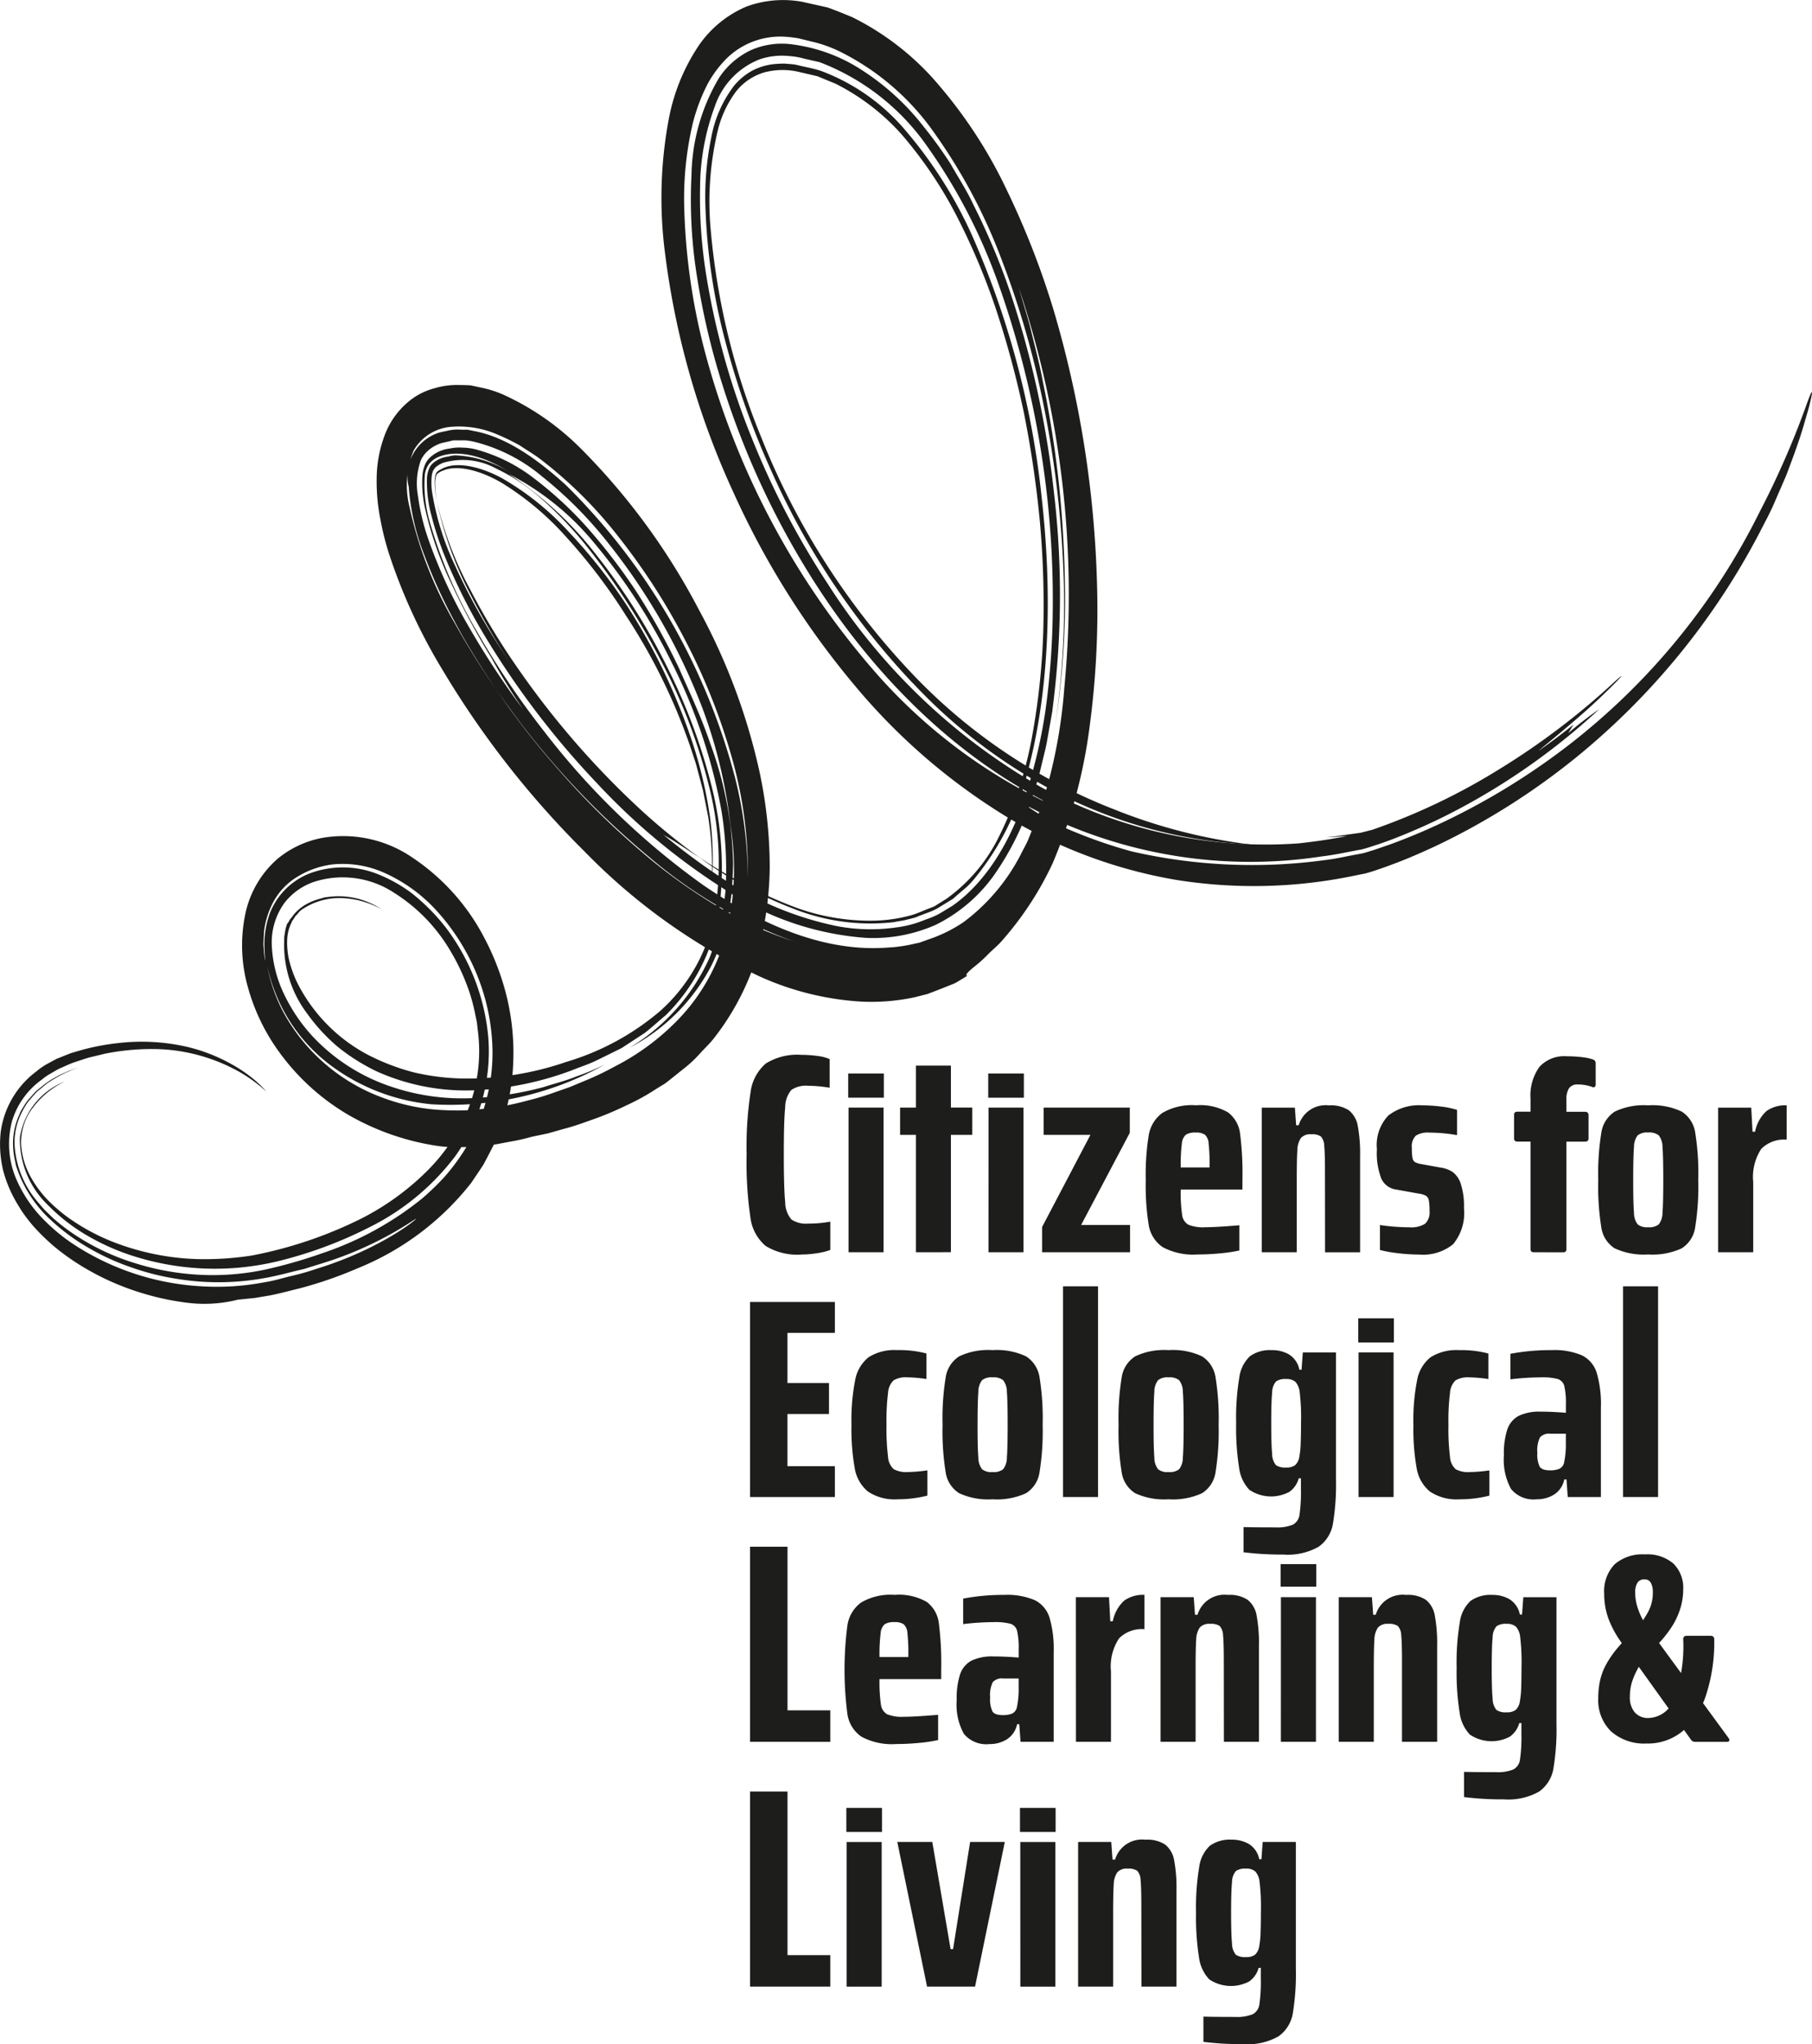 <svg xmlns="http://www.w3.org/2000/svg" width="143.052" height="161.374" viewBox="0 0 143.052 161.374">
  <g id="Сгруппировать_425" data-name="Сгруппировать 425" transform="translate(-1758.947 -396.614)">
    <path id="Контур_729" data-name="Контур 729" d="M789.951,42a56.643,56.643,0,0,1-14.515,17.8,55.556,55.556,0,0,1-8.332,5.589c-1.428.781-2.875,1.49-4.351,2.12-.736.321-1.484.61-2.244.888-.382.138-.763.27-1.166.4l-.313.095-.245.067-.18.036-.572.115a38.822,38.822,0,0,1-14.131.358,38.261,38.261,0,0,1-13.466-5.015,48.54,48.54,0,0,1-11.931-10.32,65.871,65.871,0,0,1-9.587-15.252,64.088,64.088,0,0,1-5.4-18.87,33.776,33.776,0,0,1,.314-10.723,15.589,15.589,0,0,1,2.137-5.372,8.65,8.65,0,0,1,4-3.408,8.4,8.4,0,0,1,4.374-.366l1.99.443c.651.229,1.3.5,1.945.762a21.354,21.354,0,0,1,6.941,5.477,37.048,37.048,0,0,1,5.257,8.139,65.222,65.222,0,0,1,3.731,9.567,84.117,84.117,0,0,1,3.407,21.392,69.263,69.263,0,0,1-.556,11.262,41.18,41.18,0,0,1-2.938,10.959,25.478,25.478,0,0,1-3.907,6.012c-.4.484-.847.823-1.213,1.2a11.015,11.015,0,0,1-.99.9c-.567.446-.85.742-.635.781-.34.2-.676.427-1.021.605l-1.058.423-1.057.406-1.047.265a16.374,16.374,0,0,1-4.186.337,22.75,22.75,0,0,1-7.983-1.969,47.439,47.439,0,0,1-13.842-9.864A72.535,72.535,0,0,1,685.93,52.853a44.215,44.215,0,0,1-4.215-9.164,22.447,22.447,0,0,1-.684-2.751,15.275,15.275,0,0,1-.281-3.145,9.886,9.886,0,0,1,.671-3.533,6.325,6.325,0,0,1,1.956-2.644,5.252,5.252,0,0,1,1.93-.962,6.207,6.207,0,0,1,1.915-.261c.314.006.63.008.943.029l.9.192a8.514,8.514,0,0,1,1.744.569,20.829,20.829,0,0,1,6.089,4.258,52.289,52.289,0,0,1,9.3,12.712,48.591,48.591,0,0,1,4.807,12.915,36.476,36.476,0,0,1,.777,7.365,26.633,26.633,0,0,1-1.138,7.436,20.14,20.14,0,0,1-3.266,6.091c-.331.43-.708.772-1.061,1.159a9.664,9.664,0,0,1-1.1,1.067l-1.15.92c-.193.149-.381.315-.579.448l-.6.366a17.718,17.718,0,0,1-2.421,1.343,25.9,25.9,0,0,1-2.465,1.047c-.825.289-1.644.6-2.484.811l-1.251.354-1.267.266a16.311,16.311,0,0,1-1.745.392l-1.051.2-1.1.123a15.206,15.206,0,0,1-2.12.1,9.193,9.193,0,0,1-1.62-.121,19.971,19.971,0,0,1-6.937-2.473,17.936,17.936,0,0,1-5.9-5.677,15.9,15.9,0,0,1-1.962-4.418,12.1,12.1,0,0,1-.215-5.562,7.935,7.935,0,0,1,2.568-4.5,7.8,7.8,0,0,1,3.611-1.671,9.68,9.68,0,0,1,7.139,1.633,17.049,17.049,0,0,1,5.566,6.242,20.352,20.352,0,0,1,1.751,4.541,18.8,18.8,0,0,1,.548,5.3,16.919,16.919,0,0,1-1.033,5.267l-.471,1.195-.563,1.087-.286.54-.319.483-.647.961a21.732,21.732,0,0,1-8.96,6.738,32.3,32.3,0,0,1-4.543,1.578c-.777.186-1.54.4-2.358.563l-1.264.212-1.294.128a10.857,10.857,0,0,1-4.314.2,20.246,20.246,0,0,1-3.016-.648,20.5,20.5,0,0,1-4.567-1.943,18.541,18.541,0,0,1-2.614-1.813,16.507,16.507,0,0,1-1.336-1.27,10.048,10.048,0,0,1-.747-.875,9.655,9.655,0,0,1-.769-1.131,10.043,10.043,0,0,1-1.171-2.722,8.848,8.848,0,0,1-.186-3.079,7.156,7.156,0,0,1,2.827-4.752,5.185,5.185,0,0,1,.988-.659l.488-.265c.165-.089.278-.119.419-.181l.8-.32.783-.23a18.079,18.079,0,0,1,3.013-.573,15.981,15.981,0,0,1,5.473.321,13.722,13.722,0,0,1,4.044,1.716,11.034,11.034,0,0,1,1.288.953,7.665,7.665,0,0,1,.8.8c.086.109-.139-.134-.481-.409a12.1,12.1,0,0,0-1.613-1.107,14.064,14.064,0,0,0-6.33-1.79,18.707,18.707,0,0,0-4.3.364l-1.146.277c-.388.1-.785.248-1.184.375s-.811.338-1.221.509c-.219.108-.469.259-.7.394a4.2,4.2,0,0,0-.717.493,6.238,6.238,0,0,0-2.333,3.238,7.03,7.03,0,0,0,.288,4.521,10.354,10.354,0,0,0,2.3,3.385,14.433,14.433,0,0,0,2.406,1.944,20.513,20.513,0,0,0,10.154,3.233,19.943,19.943,0,0,0,4.772-.33c.765-.116,1.448-.339,2.138-.5a19.353,19.353,0,0,0,1.968-.563c5.05-1.542,8.1-4.033,7.831-3.945a28.085,28.085,0,0,1-6.017,3.055c-.86.32-1.8.587-2.779.9-1,.225-2.016.526-3.122.72a20.352,20.352,0,0,1-6.982.056,19.739,19.739,0,0,1-3.526-.89,18.528,18.528,0,0,1-3.354-1.523,16.225,16.225,0,0,1-3.026-2.223,9.946,9.946,0,0,1-2.521-3.656l-.2-.557c-.055-.188-.085-.387-.128-.578a6.43,6.43,0,0,1-.134-1.155,5.4,5.4,0,0,1,.389-2.116c.063-.152.127-.3.188-.453a4.27,4.27,0,0,1,.235-.4,3.633,3.633,0,0,1,.5-.7c.183-.2.353-.407.533-.584l.56-.447a5.868,5.868,0,0,1,.992-.646,5.34,5.34,0,0,1,.777-.374,6.943,6.943,0,0,1,.973-.366,6.216,6.216,0,0,0-.781.316,8.11,8.11,0,0,0-.792.382c-.284.167-.566.334-.844.514l-.84.691c-.253.272-.5.554-.735.841a6.471,6.471,0,0,0-.57,1.016,5.184,5.184,0,0,0-.458,2.416,7.6,7.6,0,0,0,1.716,4.3c.217.258.437.52.656.76l.622.605a14.754,14.754,0,0,0,1.28,1.028,18.229,18.229,0,0,0,5.266,2.579,20.441,20.441,0,0,0,5.208.913,20.011,20.011,0,0,0,4.959-.4,38.48,38.48,0,0,0,4.556-1.3,25.366,25.366,0,0,0,7.938-4.354,22.417,22.417,0,0,0,1.642-1.577,16.014,16.014,0,0,0,1.421-1.834,15.5,15.5,0,0,0,1.166-2.049,15.109,15.109,0,0,0,.8-2.271,14.285,14.285,0,0,0,.464-4.71,16.583,16.583,0,0,0-.841-4.247,17.027,17.027,0,0,0-3.56-6.028,12.4,12.4,0,0,0-4.24-3.027,8.061,8.061,0,0,0-3.915-.61,6.97,6.97,0,0,0-3.036,1.119,5.2,5.2,0,0,0-1.794,2.078,6.58,6.58,0,0,0-.621,2.122c-.016.314-.029.593-.041.84s.026.461.034.642a3.6,3.6,0,0,0,.089.7c.024.11.029.1.016-.017a4.611,4.611,0,0,1-.05-.679,7.124,7.124,0,0,1,.441-3.019,5.542,5.542,0,0,1,3.046-3.044,7.454,7.454,0,0,1,5.281-.035,11.614,11.614,0,0,1,2.872,1.588,15.9,15.9,0,0,1,2.68,2.713,16.855,16.855,0,0,1,3.33,8.55,14.324,14.324,0,0,1-.49,5.113,14.158,14.158,0,0,1-2.142,4.41,19.169,19.169,0,0,1-6.671,5.529,33.311,33.311,0,0,1-7.364,2.736,21.227,21.227,0,0,1-11.308-.412,17.847,17.847,0,0,1-3.379-1.458,14.729,14.729,0,0,1-3.4-2.576,7.175,7.175,0,0,1-2.212-5.36,5.686,5.686,0,0,1,3.548-4.4,6.821,6.821,0,0,0-2.828,2.506,4.614,4.614,0,0,0-.629,2.41,5.993,5.993,0,0,0,.71,2.529,8.728,8.728,0,0,0,1.445,1.962,12.853,12.853,0,0,0,1.633,1.388,16.518,16.518,0,0,0,3.515,1.887,19.975,19.975,0,0,0,6.646,1.341,24.4,24.4,0,0,0,4.278-.285,33.367,33.367,0,0,0,8.6-2.9,20.569,20.569,0,0,0,4.979-3.532,14.869,14.869,0,0,0,2.021-2.374l.485-.73c.162-.253.29-.548.443-.829a12.489,12.489,0,0,0,1.329-7.175q-.045-.383-.09-.781c-.037-.264-.106-.525-.156-.8a15.7,15.7,0,0,0-.435-1.648,16.986,16.986,0,0,0-1.547-3.339,13.478,13.478,0,0,0-4.414-4.53,7.378,7.378,0,0,0-5.958-.965,4.994,4.994,0,0,0-2.672,1.741,5.314,5.314,0,0,0-1.019,3.382,9.859,9.859,0,0,0,.992,3.9,13.449,13.449,0,0,0,2.224,3.275,14.967,14.967,0,0,0,5.988,3.9,17.508,17.508,0,0,0,6.385.992,26.233,26.233,0,0,0,5.853-.878c.9-.294,1.77-.5,2.58-.838a19.29,19.29,0,0,0,2.279-.951,25.024,25.024,0,0,1-13.707,3.14A15.785,15.785,0,0,1,676.983,84a13.176,13.176,0,0,1-4.861-7.7,12.471,12.471,0,0,0,1.607,4.207,14.693,14.693,0,0,0,7.49,6.149,15.631,15.631,0,0,0,4.783.981,22.393,22.393,0,0,0,2.252,0c.739-.093,1.47-.122,2.2-.271a21.817,21.817,0,0,0,2.189-.477,21.3,21.3,0,0,0,2.223-.676l1.142-.4,1.164-.485a23.2,23.2,0,0,0,2.391-1.142,18.967,18.967,0,0,0,4.92-3.627,15.2,15.2,0,0,0,3.9-7.006,21.548,21.548,0,0,0,.3-8.392,38.824,38.824,0,0,0-2.21-9.241A48.879,48.879,0,0,0,698.7,42.463a32,32,0,0,0-4.9-4.855,13.264,13.264,0,0,0-5.341-2.729,5.321,5.321,0,0,0-.668-.115l-.649,0-.325,0c-.105.012-.2.049-.307.07l-.609.137a2.906,2.906,0,0,0-1.032.552,2.314,2.314,0,0,0-.633.821A5.414,5.414,0,0,0,684,39.086a17.579,17.579,0,0,0,.852,3.552,40.33,40.33,0,0,0,3.237,6.952,65.061,65.061,0,0,0,4.231,6.42,47.466,47.466,0,0,1-2.514-4.08,57.007,57.007,0,0,1-3.167-5.87,28.022,28.022,0,0,1-2.087-6,9.214,9.214,0,0,1-.188-2.556,2.8,2.8,0,0,1,.189-.787,1.682,1.682,0,0,1,.375-.569,2.724,2.724,0,0,1,1.59-.737,3.333,3.333,0,0,1,1.015-.071,4.353,4.353,0,0,1,1.077.147,12.978,12.978,0,0,1,4.463,2.2,29.635,29.635,0,0,1,4.264,3.919,45.878,45.878,0,0,1,3.9,5.075,53.173,53.173,0,0,1,3.4,6.106c.743,1.72,1.71,3.722,2.445,5.9a29.226,29.226,0,0,1,1.593,6.48,28.64,28.64,0,0,1,.215,3.038c-.007.495-.042.983-.06,1.469-.013.242-.017.487-.037.725l-.1.7a16.122,16.122,0,0,1-1.5,5.094,15.2,15.2,0,0,1-6.475,6.517,15.857,15.857,0,0,0,6.345-7.182,18.877,18.877,0,0,0,1.238-5.393,28.974,28.974,0,0,0-.315-6.042,43.1,43.1,0,0,0-3.938-11.775,46.474,46.474,0,0,0-6.367-9.743,21.36,21.36,0,0,0-6.483-5.147,28.456,28.456,0,0,1,6.912,6.4,49.881,49.881,0,0,1,5.629,8.943,45.651,45.651,0,0,1,3.461,9.327,26.114,26.114,0,0,1,.549,10.051,14.787,14.787,0,0,1-4.179,8c-.564.461-1.1.969-1.681,1.413l-1.821,1.189-1.932.95c-.642.319-1.34.533-2,.805a24.875,24.875,0,0,1-8.017,1.577,17.159,17.159,0,0,1-7.359-1.5,15.672,15.672,0,0,1-3.087-1.946,14.47,14.47,0,0,1-2.423-2.638,8.978,8.978,0,0,1-1.8-5.755V73.98c.015-.087.029-.18.046-.283a3.86,3.86,0,0,1,.18-.757,1.536,1.536,0,0,0,.155-.219,1,1,0,0,1,.191-.271,3.448,3.448,0,0,1,1.255-1.111,4.306,4.306,0,0,1,.9-.36l.484-.139.5-.059a6.147,6.147,0,0,1,3.981,1.007,6.944,6.944,0,0,0-3.286-.892,5.266,5.266,0,0,0-3.013.914c-.215.133-.322.356-.5.5l-.18.284a.847.847,0,0,0-.156.283,3.231,3.231,0,0,0-.319,1.257,6.14,6.14,0,0,0,.134,1.6,9.272,9.272,0,0,0,.629,1.79,13.106,13.106,0,0,0,5.517,5.7,17.493,17.493,0,0,0,3.684,1.426,18.351,18.351,0,0,0,3.941.494,24.045,24.045,0,0,0,8.13-1.313,20.316,20.316,0,0,0,7.442-4.048,13.594,13.594,0,0,0,4.26-7.572A24.651,24.651,0,0,0,707,62.123a43.686,43.686,0,0,0-3.728-9.813A55.406,55.406,0,0,0,697.39,43.2a29.934,29.934,0,0,0-3.716-3.9,14.947,14.947,0,0,0-3.518-2.322A5.46,5.46,0,0,0,686,36.535a2.176,2.176,0,0,0-.608.363,1.341,1.341,0,0,0-.206.308,1.851,1.851,0,0,0-.1.482,5.776,5.776,0,0,0,.019,1.029,21.388,21.388,0,0,0,1.854,5.98,49.271,49.271,0,0,0,3.26,6,68.626,68.626,0,0,0,8.2,10.515,53.13,53.13,0,0,0,9.457,8.023,25.711,25.711,0,0,0,9.284,3.892,14.342,14.342,0,0,0,4.7.077,8.709,8.709,0,0,0,2.237-.614,6.355,6.355,0,0,0,1.061-.449l1.011-.61c2.624-1.811,4.7-5.117,5.932-9.134a40.94,40.94,0,0,0,1.449-6.313,61.663,61.663,0,0,0,.554-6.737,74.733,74.733,0,0,0-4.19-26.709,44.1,44.1,0,0,0-5.744-11.145,18.3,18.3,0,0,0-8.455-6.586l-1.209-.276a5.737,5.737,0,0,0-1.2-.206,5.481,5.481,0,0,0-2.326.261,6.072,6.072,0,0,0-3.53,3.7,18.691,18.691,0,0,0-1.168,6.418,38.439,38.439,0,0,0,.479,6.87,59.575,59.575,0,0,0,3.659,13.044A65.023,65.023,0,0,0,716.4,46.148a48.366,48.366,0,0,0,16.813,16,36.992,36.992,0,0,0,20.321,4.433c1.284-.145,2.568-.321,3.825-.584-.563.036-1.107.1-1.654.1.6-.038,1.2-.151,1.8-.225l.911-.127.924-.234a50.112,50.112,0,0,0,9.988-4.756,57.977,57.977,0,0,0,9.165-6.946c1.2-1.076.2-.013-1.366,1.467s-3.744,3.234-4.681,4.021c1.419-.977,2.786-2.091,2.786-2.091l-.411.672a28.6,28.6,0,0,1,2.459-1.9,52.66,52.66,0,0,1-10.408,7.515,47.829,47.829,0,0,1-5.58,2.624c-.475.187-.954.361-1.438.527l-.736.24-.381.113a3.794,3.794,0,0,1-.44.1c-.974.18-1.945.4-2.927.511a37.27,37.27,0,0,1-23.4-4.066,18.334,18.334,0,0,0,3.956,2.163,37.9,37.9,0,0,0,4.438,1.511,42.533,42.533,0,0,0,15.331.672c.833-.1,1.657-.3,2.489-.446l.317-.06a1.862,1.862,0,0,0,.219-.05l.182-.052.64-.2,1.243-.427a49.059,49.059,0,0,0,4.844-2.079,54.651,54.651,0,0,0,9.25-5.771,53.021,53.021,0,0,0,15.037-18.361,68.7,68.7,0,0,0,3.76-8.62c.313-.858.422-1.032.379-.72-.02.156-.08.434-.171.808-.1.4-.25.9-.423,1.486-.326,1.178-.853,2.612-1.434,4.143-.321.741-.653,1.508-.986,2.273s-.729,1.478-1.089,2.186M721.38,74.791a12.77,12.77,0,0,0,1.494-.213l.74-.164.711-.256a11.363,11.363,0,0,0,2.766-1.367,15.538,15.538,0,0,0,4.532-5.381c.2-.418.443-.8.613-1.248l.532-1.323.266-.661.218-.7.439-1.4a40.456,40.456,0,0,0,1.35-7.817,76.439,76.439,0,0,0-3.811-32.18c.229.62.4,1.28.592,1.925s.392,1.288.556,1.953c.319,1.335.684,2.653.94,4.037a84.575,84.575,0,0,1,1.327,8.525,88.814,88.814,0,0,1,.45,9.176,64.418,64.418,0,0,1-.809,9.745,64.574,64.574,0,0,0,.655-12.94A81.589,81.589,0,0,0,733.4,31.977a70.723,70.723,0,0,0-3.342-11.564A43.4,43.4,0,0,0,724.8,10.53a19.9,19.9,0,0,0-7.486-6.462,10.214,10.214,0,0,0-2.168-.774l-1.108-.271a10.235,10.235,0,0,0-1.13-.128,6.058,6.058,0,0,0-4.421,1.615,8.725,8.725,0,0,0-1.69,2.273,14.927,14.927,0,0,0-1.075,2.888,25.915,25.915,0,0,0-.7,6.324,49.68,49.68,0,0,0,1.829,12.465A63.006,63.006,0,0,0,720.407,53.4a42.414,42.414,0,0,0,14.182,10.4c-7.895-3.752-14.917-10.552-20.16-19.265a65.572,65.572,0,0,1-6.442-14.352,56.755,56.755,0,0,1-1.894-8.011,38.307,38.307,0,0,1-.488-8.365,15.522,15.522,0,0,1,2.174-7.66,6.169,6.169,0,0,1,2.514-2.187,6.089,6.089,0,0,1,2.953-.491,13.062,13.062,0,0,1,5.769,2.038,19.552,19.552,0,0,1,4.944,4.525,33.542,33.542,0,0,1,2.1,2.907c.61,1.083,1.281,2.094,1.817,3.252a54.073,54.073,0,0,1,2.967,7.11,75.943,75.943,0,0,1,3.387,15.677,69.115,69.115,0,0,1-.023,16.195l-.12.992-.171.973c-.121.645-.218,1.3-.357,1.935l-.456,1.884c-.138.635-.369,1.21-.546,1.818a22.272,22.272,0,0,1-3.1,6.359,12.392,12.392,0,0,1-4.577,3.879,12.2,12.2,0,0,1-5.5,1.027,23.143,23.143,0,0,1-11.153-3.824A51.324,51.324,0,0,1,698.113,61.8a66.953,66.953,0,0,1-8.6-11.222,45.723,45.723,0,0,1-3.317-6.493,25.312,25.312,0,0,1-1.118-3.363,10.24,10.24,0,0,1-.36-2.919,2.239,2.239,0,0,1,.157-.773,1.181,1.181,0,0,1,.319-.466,2.25,2.25,0,0,1,.727-.415,2.638,2.638,0,0,1,.5-.111,2.458,2.458,0,0,1,.523-.091,8.762,8.762,0,0,1,4.869,1.72c-2.1-1.515-4.416-2.254-6.081-1.633a1.982,1.982,0,0,0-.823.564,1.816,1.816,0,0,0-.355.884,10.508,10.508,0,0,0,.427,3.855,37.926,37.926,0,0,0,3.751,8.632,65.152,65.152,0,0,0,5.2,7.72,59.214,59.214,0,0,0,12.61,12.193c4.595,3.143,9.689,5.388,14.832,4.9m-7.532-.4a36.879,36.879,0,0,1-11.571-6.718A65.308,65.308,0,0,1,692.3,57.328,62.256,62.256,0,0,1,686.66,48.6a40.131,40.131,0,0,1-2.207-4.931,18.322,18.322,0,0,1-1.171-5.23,3.6,3.6,0,0,1,2.29-4.252c.3-.1.62-.138.926-.216a3.423,3.423,0,0,1,.954-.046l.482,0,.485.1c2.609.478,5.08,2.278,7.281,4.279a50.418,50.418,0,0,1,13.352,23.127,32.679,32.679,0,0,1,1,7.9,33.11,33.11,0,0,0-1.395-9.984,48.4,48.4,0,0,0-3.675-9.045,50.834,50.834,0,0,0-5.06-7.823,34.1,34.1,0,0,0-6.172-6.172c-.554-.431-1.141-.761-1.709-1.148a17.559,17.559,0,0,0-1.778-.863,7.607,7.607,0,0,0-3.639-.6,3.755,3.755,0,0,0-2.961,1.88,7.2,7.2,0,0,0-.321,4.446,31.821,31.821,0,0,0,3.617,9.251,62.726,62.726,0,0,0,5.346,8.043,59.768,59.768,0,0,1-5.913-9.236c-.583-1.183-.2-.262,1.167,2.186a65.115,65.115,0,0,0,7.637,10.6,61.912,61.912,0,0,0,6.614,6.5,41.819,41.819,0,0,0,8.588,5.679,36.516,36.516,0,0,0,3.452,1.335" transform="translate(1107.934 396.614)" fill="#1d1d1b"/>
    <path id="Контур_730" data-name="Контур 730" d="M713.934,53.09a42.077,42.077,0,0,0,12.594,9.257,37.249,37.249,0,0,0,14.2,3.505,42.821,42.821,0,0,1-10.947-2.805,43.97,43.97,0,0,1-15.966-10.765,58.366,58.366,0,0,1-11.865-18.638,56.02,56.02,0,0,1-3.967-16.3,24.214,24.214,0,0,1,.592-8.019A8.494,8.494,0,0,1,700,6.368a4.446,4.446,0,0,1,2.2-1.479,5.6,5.6,0,0,1,2.734-.043l1.469.342,1.428.588A17.557,17.557,0,0,1,713.069,9.8a33.173,33.173,0,0,1,4.214,6.2,53.052,53.052,0,0,1,3.191,7.495,75.454,75.454,0,0,1,2.229,8.247,84.893,84.893,0,0,1,1.27,8.663,74.247,74.247,0,0,1,.256,8.788,55.847,55.847,0,0,1-.953,8.524,29.031,29.031,0,0,1-2.508,7.435,13.154,13.154,0,0,1-4.192,4.983l-.63.392-.315.2-.338.133c-.457.165-.889.377-1.36.527a12.008,12.008,0,0,1-2.967.463,17.051,17.051,0,0,1-6.145-.992,31.6,31.6,0,0,1-3.506-1.532,47.355,47.355,0,0,1-4.223-2.457,31.891,31.891,0,0,0,7.556,4.092,16.471,16.471,0,0,0,7.7,1.019l.936-.161c.3-.083.617-.144.914-.24.562-.255,1.161-.4,1.7-.712l.805-.493.4-.243.37-.327.748-.639a7.828,7.828,0,0,0,.689-.761,21.22,21.22,0,0,0,4.1-8.324c1.775-6.667,1.92-14.335,1.1-21.621a68.973,68.973,0,0,0-5.486-20.68A34.513,34.513,0,0,0,713.47,9.6a16.118,16.118,0,0,0-6.815-4.845c-.625-.2-1.263-.3-1.9-.465-.315-.068-.615-.064-.924-.1a9.009,9.009,0,0,0-.9.044,4.907,4.907,0,0,0-1.686.521,5.075,5.075,0,0,0-1.427,1.189,9.6,9.6,0,0,0-1.8,4.119,22.9,22.9,0,0,0-.46,5.248,46.965,46.965,0,0,0,1.584,10.836,64.175,64.175,0,0,0,3.6,10.147,59.6,59.6,0,0,0,11.184,16.8" transform="translate(1117.075 397.444)" fill="#1d1d1b"/>
    <path id="Контур_731" data-name="Контур 731" d="M694.682,42.418a45.912,45.912,0,0,1,5.127,10.395l.459,1.387.371,1.4.187.7.138.7.277,1.4a25.2,25.2,0,0,1,.267,5.36,19.166,19.166,0,0,0,.09-2.47,24.84,24.84,0,0,0-.2-2.761,34.651,34.651,0,0,0-1.382-5.94,47.285,47.285,0,0,0-5.223-10.909,42.462,42.462,0,0,0-4.622-5.838,21.943,21.943,0,0,0-5.178-4.151c-1.741-.948-3.562-1.337-4.683-.807-.6.29-.519.367-.6.537a2.932,2.932,0,0,0-.058.733,10.245,10.245,0,0,0,.174,1.4,9.777,9.777,0,0,1-.14-1.407,2.162,2.162,0,0,1,.089-.7.38.38,0,0,1,.11-.145,1.573,1.573,0,0,1,.47-.247c1.087-.449,2.862-.017,4.578.98a22.8,22.8,0,0,1,5.127,4.311,44.083,44.083,0,0,1,4.624,6.069" transform="translate(1113.615 402.692)" fill="#1d1d1b"/>
    <path id="Контур_732" data-name="Контур 732" d="M700.523,61.14a50.491,50.491,0,0,1-4.577-3.719,67.5,67.5,0,0,1-9.563-10.938,56.238,56.238,0,0,1-3.976-6.532,28.029,28.029,0,0,1-2.611-6.879,28.782,28.782,0,0,0,2.7,7.4,58.739,58.739,0,0,0,4.233,7.042,63.7,63.7,0,0,0,10.517,11.767c.1-.268,1.466.689,3.277,1.863" transform="translate(1113.644 403.174)" fill="#1d1d1b"/>
    <path id="Контур_733" data-name="Контур 733" d="M705.74,85.152a7.918,7.918,0,0,1-1.211.1,4.722,4.722,0,0,1-2.837-.683,3.523,3.523,0,0,1-1.2-2.283,29.848,29.848,0,0,1-.294-4.915,28.729,28.729,0,0,1,.306-4.892,3.591,3.591,0,0,1,1.21-2.306,4.684,4.684,0,0,1,2.814-.683,9,9,0,0,1,1.285.09,3.286,3.286,0,0,1,.942.246v2.261a10.558,10.558,0,0,0-1.688-.156,2.084,2.084,0,0,0-1.333.324,2.132,2.132,0,0,0-.49,1.377q-.11,1.053-.109,3.739t.109,3.739a2.125,2.125,0,0,0,.49,1.376,2.069,2.069,0,0,0,1.333.325,9.146,9.146,0,0,0,1.738-.156v2.239a5.459,5.459,0,0,1-1.064.258" transform="translate(1117.692 410.399)" fill="#1d1d1b"/>
    <path id="Контур_734" data-name="Контур 734" d="M706.892,70.72h2.814v1.909h-2.814Zm.025,2.692h2.765V84.83h-2.765Z" transform="translate(1119.019 410.642)" fill="#1d1d1b"/>
    <path id="Контур_735" data-name="Контур 735" d="M711.557,84.932V75.664H710.31v-2.15h1.247V70.2h2.765v3.312h1.687v2.15h-1.687v9.268Z" transform="translate(1119.697 410.54)" fill="#1d1d1b"/>
    <path id="Контур_736" data-name="Контур 736" d="M716.115,70.72h2.814v1.909h-2.814Zm.024,2.692H718.9V84.83h-2.764Z" transform="translate(1120.849 410.642)" fill="#1d1d1b"/>
    <path id="Контур_737" data-name="Контур 737" d="M719.664,84.384V82.391l3.817-7.275h-3.695v-2.15h6.8v1.993l-3.842,7.275h3.866v2.15Z" transform="translate(1121.553 411.088)" fill="#1d1d1b"/>
    <path id="Контур_738" data-name="Контур 738" d="M734.125,79.467h-4.87a12.3,12.3,0,0,0,.11,2,1.029,1.029,0,0,0,.49.772,3.1,3.1,0,0,0,1.333.2q.856,0,2.693-.156v1.992a11.42,11.42,0,0,1-1.493.224q-.931.09-1.811.09a5.054,5.054,0,0,1-2.752-.582,2.624,2.624,0,0,1-1.1-1.757,19.76,19.76,0,0,1-.231-3.527,19.754,19.754,0,0,1,.231-3.526,2.746,2.746,0,0,1,1.077-1.78,4.614,4.614,0,0,1,2.654-.605,4.409,4.409,0,0,1,2.532.56,2.473,2.473,0,0,1,.954,1.691,25.143,25.143,0,0,1,.185,3.637Zm-4.465-4.332a1.073,1.073,0,0,0-.319.727,13.818,13.818,0,0,0-.086,1.859h2.276v-.113a14.705,14.705,0,0,0-.073-1.78,1.03,1.03,0,0,0-.293-.694,1.236,1.236,0,0,0-.735-.168,1.349,1.349,0,0,0-.769.168" transform="translate(1122.907 411.058)" fill="#1d1d1b"/>
    <path id="Контур_739" data-name="Контур 739" d="M739.126,78.033q0-1.454-.06-2.026a1.119,1.119,0,0,0-.27-.738,1.224,1.224,0,0,0-.747-.169,1,1,0,0,0-.82.291,1.756,1.756,0,0,0-.282.953q-.048.66-.049,2.339v5.731h-2.764V73h2.617l.1,1.388h.2a2.221,2.221,0,0,1,2.4-1.567,2.568,2.568,0,0,1,1.565.392,2.025,2.025,0,0,1,.7,1.232,11.947,11.947,0,0,1,.183,2.384v7.589h-2.766Z" transform="translate(1124.424 411.058)" fill="#1d1d1b"/>
    <path id="Контур_740" data-name="Контур 740" d="M743.419,84.493a9.584,9.584,0,0,1-1.456-.258v-1.97a15.991,15.991,0,0,0,2.324.179,2.052,2.052,0,0,0,1.237-.279,1.236,1.236,0,0,0,.353-1.019,4.189,4.189,0,0,0-.06-.84.537.537,0,0,0-.234-.357A1.811,1.811,0,0,0,745,79.78l-1.738-.313a1.509,1.509,0,0,1-1.187-.851,5.664,5.664,0,0,1-.354-2.351,3.376,3.376,0,0,1,.9-2.641,3.93,3.93,0,0,1,2.691-.806,11.858,11.858,0,0,1,1.505.1,6.721,6.721,0,0,1,1.234.258v1.993a12.761,12.761,0,0,0-2.2-.2,1.744,1.744,0,0,0-1.064.246,1.2,1.2,0,0,0-.307.963,4.307,4.307,0,0,0,.05.795.467.467,0,0,0,.2.324,1.569,1.569,0,0,0,.489.157l1.493.27a2.425,2.425,0,0,1,.978.346,1.875,1.875,0,0,1,.648.929,5.624,5.624,0,0,1,.256,1.926,3.852,3.852,0,0,1-.857,2.854,3.742,3.742,0,0,1-2.665.817,14.8,14.8,0,0,1-1.652-.1" transform="translate(1125.928 411.058)" fill="#1d1d1b"/>
    <path id="Контур_741" data-name="Контур 741" d="M757.61,84.112a2.352,2.352,0,0,1-1.064-1.657,20.321,20.321,0,0,1-.244-3.75,20.133,20.133,0,0,1,.244-3.727,2.39,2.39,0,0,1,1.064-1.668,5.311,5.311,0,0,1,2.629-.493,5.378,5.378,0,0,1,2.654.493,2.38,2.38,0,0,1,1.064,1.656A20.08,20.08,0,0,1,764.2,78.7a20.268,20.268,0,0,1-.246,3.75,2.349,2.349,0,0,1-1.064,1.657,5.5,5.5,0,0,1-2.654.481,5.428,5.428,0,0,1-2.629-.481m3.474-1.892a1.514,1.514,0,0,0,.294-.929q.061-.7.061-2.586t-.061-2.586a1.517,1.517,0,0,0-.294-.929,1.226,1.226,0,0,0-.845-.224,1.179,1.179,0,0,0-.82.224,1.512,1.512,0,0,0-.292.929q-.061.706-.062,2.586t.062,2.586a1.509,1.509,0,0,0,.292.929,1.173,1.173,0,0,0,.82.224,1.22,1.22,0,0,0,.845-.224" transform="translate(1128.821 411.058)" fill="#1d1d1b"/>
    <path id="Контур_742" data-name="Контур 742" d="M764.2,73h2.617l.1,1.9h.2a2.961,2.961,0,0,1,.906-1.635,2.56,2.56,0,0,1,1.59-.448v2.71a2.532,2.532,0,0,0-2.006.727,4.034,4.034,0,0,0-.636,2.609v5.552H764.2Z" transform="translate(1130.387 411.058)" fill="#1d1d1b"/>
    <path id="Контур_743" data-name="Контур 743" d="M700.423,101.169v-15.4h6.7v2.44h-3.744v3.963h3.279v2.44h-3.279v4.12h3.744v2.44Z" transform="translate(1117.736 413.627)" fill="#1d1d1b"/>
    <path id="Контур_744" data-name="Контур 744" d="M710.752,100.718a3.755,3.755,0,0,1-2.349-.616,3.025,3.025,0,0,1-1.04-1.836,17.678,17.678,0,0,1-.256-3.437A16.254,16.254,0,0,1,707.4,91.3a2.972,2.972,0,0,1,1.064-1.8,3.828,3.828,0,0,1,2.263-.56,8.282,8.282,0,0,1,2.3.268v2.016a10.939,10.939,0,0,0-1.493-.134,1.918,1.918,0,0,0-1.1.235,1.5,1.5,0,0,0-.44.985,17.85,17.85,0,0,0-.122,2.518,18.088,18.088,0,0,0,.122,2.542,1.42,1.42,0,0,0,.452.974,2.08,2.08,0,0,0,1.114.223,12.154,12.154,0,0,0,1.541-.133v1.992a9.338,9.338,0,0,1-2.349.291" transform="translate(1119.062 414.257)" fill="#1d1d1b"/>
    <path id="Контур_745" data-name="Контур 745" d="M714.417,100.237a2.348,2.348,0,0,1-1.064-1.657,20.283,20.283,0,0,1-.245-3.75,20.1,20.1,0,0,1,.245-3.727,2.386,2.386,0,0,1,1.064-1.668,5.31,5.31,0,0,1,2.629-.493,5.377,5.377,0,0,1,2.654.493,2.379,2.379,0,0,1,1.064,1.656,20.089,20.089,0,0,1,.245,3.739,20.278,20.278,0,0,1-.245,3.75,2.349,2.349,0,0,1-1.064,1.657,5.5,5.5,0,0,1-2.654.481,5.428,5.428,0,0,1-2.629-.481m3.474-1.892a1.515,1.515,0,0,0,.294-.929q.061-.7.061-2.586t-.061-2.586a1.518,1.518,0,0,0-.294-.929,1.227,1.227,0,0,0-.845-.224,1.179,1.179,0,0,0-.82.224,1.511,1.511,0,0,0-.292.929q-.061.706-.063,2.586t.063,2.586a1.508,1.508,0,0,0,.292.929,1.173,1.173,0,0,0,.82.224,1.22,1.22,0,0,0,.845-.224" transform="translate(1120.252 414.257)" fill="#1d1d1b"/>
    <rect id="Прямоугольник_344" data-name="Прямоугольник 344" width="2.765" height="16.635" transform="translate(1842.868 498.162)" fill="#1d1d1b"/>
    <path id="Контур_746" data-name="Контур 746" d="M726.011,100.237a2.351,2.351,0,0,1-1.064-1.657,20.294,20.294,0,0,1-.244-3.75,20.106,20.106,0,0,1,.244-3.727,2.389,2.389,0,0,1,1.064-1.668,5.31,5.31,0,0,1,2.629-.493,5.378,5.378,0,0,1,2.654.493,2.38,2.38,0,0,1,1.064,1.656,20.1,20.1,0,0,1,.246,3.739,20.285,20.285,0,0,1-.246,3.75,2.349,2.349,0,0,1-1.064,1.657,5.5,5.5,0,0,1-2.654.481,5.428,5.428,0,0,1-2.629-.481m3.474-1.892a1.514,1.514,0,0,0,.293-.929q.061-.7.061-2.586t-.061-2.586a1.517,1.517,0,0,0-.293-.929,1.226,1.226,0,0,0-.845-.224,1.178,1.178,0,0,0-.82.224,1.511,1.511,0,0,0-.292.929q-.061.706-.062,2.586t.062,2.586a1.508,1.508,0,0,0,.292.929,1.172,1.172,0,0,0,.82.224,1.22,1.22,0,0,0,.845-.224" transform="translate(1122.552 414.257)" fill="#1d1d1b"/>
    <path id="Контур_747" data-name="Контур 747" d="M733.032,104.905v-1.993q.784.022,2.495.023a3.3,3.3,0,0,0,1.4-.213,1.038,1.038,0,0,0,.526-.795,12.507,12.507,0,0,0,.11-2.016v-.85h-.171a1.921,1.921,0,0,1-.747,1.074,3.065,3.065,0,0,1-3.155-.168,3.1,3.1,0,0,1-.808-1.746,20.2,20.2,0,0,1-.232-3.526,19.391,19.391,0,0,1,.245-3.571,2.822,2.822,0,0,1,.843-1.7,2.707,2.707,0,0,1,1.726-.481,2.641,2.641,0,0,1,1.37.346,1.848,1.848,0,0,1,.808,1.2h.171l.1-1.366h2.618V99.129a18.933,18.933,0,0,1-.244,3.536,2.787,2.787,0,0,1-1.125,1.8,4.947,4.947,0,0,1-2.79.616,24.526,24.526,0,0,1-3.131-.179m4.073-6.885a1.165,1.165,0,0,0,.331-.7,6.7,6.7,0,0,0,.1-1.041c.018-.455.025-.981.025-1.578a16.8,16.8,0,0,0-.1-2.4,1.475,1.475,0,0,0-.341-.851,1.056,1.056,0,0,0-.735-.224,1.268,1.268,0,0,0-.795.191,1.348,1.348,0,0,0-.307.874q-.072.683-.073,2.406,0,1.745.073,2.44a1.414,1.414,0,0,0,.295.884,1.261,1.261,0,0,0,.806.191,1.126,1.126,0,0,0,.721-.191" transform="translate(1124.088 414.257)" fill="#1d1d1b"/>
    <path id="Контур_748" data-name="Контур 748" d="M740.492,86.846h2.814v1.909h-2.814Zm.024,2.692h2.765v11.418h-2.765Z" transform="translate(1125.685 413.841)" fill="#1d1d1b"/>
    <path id="Контур_749" data-name="Контур 749" d="M747.772,100.718a3.757,3.757,0,0,1-2.349-.616,3.024,3.024,0,0,1-1.04-1.836,17.649,17.649,0,0,1-.257-3.437,16.25,16.25,0,0,1,.294-3.526,2.971,2.971,0,0,1,1.064-1.8,3.829,3.829,0,0,1,2.263-.56,8.278,8.278,0,0,1,2.3.268v2.016a10.93,10.93,0,0,0-1.493-.134,1.918,1.918,0,0,0-1.1.235,1.5,1.5,0,0,0-.44.985,17.784,17.784,0,0,0-.122,2.518,18.021,18.021,0,0,0,.122,2.542,1.42,1.42,0,0,0,.452.974,2.079,2.079,0,0,0,1.115.223,12.152,12.152,0,0,0,1.541-.133v1.992a9.335,9.335,0,0,1-2.349.291" transform="translate(1126.406 414.257)" fill="#1d1d1b"/>
    <path id="Контур_750" data-name="Контур 750" d="M750.649,99.9a4.8,4.8,0,0,1-.562-2.653,6.146,6.146,0,0,1,.268-2.037,1.912,1.912,0,0,1,.893-1.075A3.74,3.74,0,0,1,753,93.8c.6,0,1.263.03,1.982.09v-.627a6.043,6.043,0,0,0-.124-1.478.781.781,0,0,0-.513-.561A4.7,4.7,0,0,0,753,91.092a20.564,20.564,0,0,0-2.4.156V89.233a17.014,17.014,0,0,1,3.253-.291,5.527,5.527,0,0,1,2.4.415,2.292,2.292,0,0,1,1.162,1.376,8.789,8.789,0,0,1,.331,2.732v7.074h-2.618l-.1-1.388h-.173a1.848,1.848,0,0,1-.794,1.186,2.52,2.52,0,0,1-1.383.381,2.292,2.292,0,0,1-2.03-.817m3.793-1.578a.723.723,0,0,0,.392-.471,6.948,6.948,0,0,0,.146-1.611v-.7h-1.225a.956.956,0,0,0-.82.291,2.349,2.349,0,0,0-.206,1.209,2.234,2.234,0,0,0,.183,1.1c.121.194.4.291.819.291a1.889,1.889,0,0,0,.71-.111" transform="translate(1127.588 414.257)" fill="#1d1d1b"/>
    <rect id="Прямоугольник_345" data-name="Прямоугольник 345" width="2.765" height="16.635" transform="translate(1887.082 498.162)" fill="#1d1d1b"/>
    <path id="Контур_751" data-name="Контур 751" d="M700.423,117.294v-15.4h2.96v12.917h3.377v2.485Z" transform="translate(1117.736 416.826)" fill="#1d1d1b"/>
    <path id="Контур_752" data-name="Контур 752" d="M714.281,111.717h-4.87a12.265,12.265,0,0,0,.11,2,1.028,1.028,0,0,0,.49.772,3.1,3.1,0,0,0,1.333.2q.857,0,2.693-.156v1.992a11.416,11.416,0,0,1-1.493.224q-.931.09-1.811.09a5.054,5.054,0,0,1-2.753-.582,2.623,2.623,0,0,1-1.1-1.757,27.006,27.006,0,0,1,0-7.052,2.745,2.745,0,0,1,1.077-1.78,4.613,4.613,0,0,1,2.654-.605,4.41,4.41,0,0,1,2.532.56,2.473,2.473,0,0,1,.954,1.691,25.2,25.2,0,0,1,.184,3.637Zm-4.465-4.332a1.074,1.074,0,0,0-.319.727,13.813,13.813,0,0,0-.086,1.859h2.276v-.113a14.722,14.722,0,0,0-.073-1.78,1.029,1.029,0,0,0-.294-.694,1.235,1.235,0,0,0-.734-.168,1.349,1.349,0,0,0-.769.168" transform="translate(1118.971 417.456)" fill="#1d1d1b"/>
    <path id="Контур_753" data-name="Контур 753" d="M714.6,116.026a4.8,4.8,0,0,1-.562-2.653,6.143,6.143,0,0,1,.269-2.037,1.911,1.911,0,0,1,.893-1.075,3.74,3.74,0,0,1,1.75-.336c.6,0,1.263.03,1.982.09v-.627a6.073,6.073,0,0,0-.124-1.478.782.782,0,0,0-.513-.561,4.7,4.7,0,0,0-1.346-.133,20.562,20.562,0,0,0-2.4.156v-2.014a17.013,17.013,0,0,1,3.254-.291,5.528,5.528,0,0,1,2.4.415,2.291,2.291,0,0,1,1.162,1.376,8.8,8.8,0,0,1,.331,2.732v7.074h-2.618l-.1-1.388h-.172a1.849,1.849,0,0,1-.795,1.186,2.52,2.52,0,0,1-1.383.381,2.293,2.293,0,0,1-2.03-.817m3.793-1.578a.723.723,0,0,0,.392-.471,6.948,6.948,0,0,0,.146-1.611v-.7h-1.225a.956.956,0,0,0-.82.291,2.352,2.352,0,0,0-.206,1.209,2.239,2.239,0,0,0,.183,1.1c.121.194.4.291.82.291a1.888,1.888,0,0,0,.709-.111" transform="translate(1120.437 417.456)" fill="#1d1d1b"/>
    <path id="Контур_754" data-name="Контур 754" d="M721.889,105.247h2.617l.1,1.9h.2a2.961,2.961,0,0,1,.906-1.635,2.559,2.559,0,0,1,1.589-.448v2.71a2.531,2.531,0,0,0-2.005.727,4.033,4.033,0,0,0-.636,2.609v5.552h-2.764Z" transform="translate(1121.994 417.456)" fill="#1d1d1b"/>
    <path id="Контур_755" data-name="Контур 755" d="M732.461,110.284q0-1.454-.06-2.026a1.117,1.117,0,0,0-.27-.739,1.233,1.233,0,0,0-.747-.168,1,1,0,0,0-.82.291,1.755,1.755,0,0,0-.282.953q-.049.66-.048,2.339v5.731h-2.765V105.247h2.617l.1,1.388h.2a2.221,2.221,0,0,1,2.4-1.567,2.567,2.567,0,0,1,1.565.392,2.023,2.023,0,0,1,.7,1.232,11.922,11.922,0,0,1,.183,2.384v7.589h-2.766Z" transform="translate(1123.102 417.456)" fill="#1d1d1b"/>
    <path id="Контур_756" data-name="Контур 756" d="M735.377,103.038h2.814v1.78h-2.814Zm.025,2.611h2.765v11.418H735.4Z" transform="translate(1124.67 417.053)" fill="#1d1d1b"/>
    <path id="Контур_757" data-name="Контур 757" d="M744.2,110.284q0-1.454-.06-2.026a1.127,1.127,0,0,0-.27-.739,1.233,1.233,0,0,0-.746-.168,1,1,0,0,0-.82.291,1.757,1.757,0,0,0-.282.953q-.048.66-.048,2.339v5.731h-2.765V105.247h2.617l.1,1.388h.2a2.221,2.221,0,0,1,2.4-1.567,2.568,2.568,0,0,1,1.565.392,2.026,2.026,0,0,1,.7,1.232,11.936,11.936,0,0,1,.183,2.384v7.589H744.2Z" transform="translate(1125.43 417.456)" fill="#1d1d1b"/>
    <path id="Контур_758" data-name="Контур 758" d="M747.558,121.03v-1.993q.784.022,2.5.023a3.3,3.3,0,0,0,1.395-.213,1.038,1.038,0,0,0,.526-.795,12.478,12.478,0,0,0,.11-2.016v-.85h-.171a1.921,1.921,0,0,1-.747,1.074,3.065,3.065,0,0,1-3.155-.168,3.1,3.1,0,0,1-.808-1.746,20.16,20.16,0,0,1-.233-3.526,19.388,19.388,0,0,1,.246-3.571,2.822,2.822,0,0,1,.842-1.7,2.708,2.708,0,0,1,1.726-.481,2.641,2.641,0,0,1,1.37.346,1.848,1.848,0,0,1,.808,1.2h.171l.1-1.366h2.618v10.008a18.922,18.922,0,0,1-.244,3.536,2.786,2.786,0,0,1-1.125,1.8,4.946,4.946,0,0,1-2.79.616,24.527,24.527,0,0,1-3.131-.179m4.073-6.885a1.168,1.168,0,0,0,.331-.7,6.68,6.68,0,0,0,.1-1.041c.018-.455.025-.981.025-1.578a16.762,16.762,0,0,0-.1-2.4,1.467,1.467,0,0,0-.341-.851,1.057,1.057,0,0,0-.735-.224,1.268,1.268,0,0,0-.795.191,1.348,1.348,0,0,0-.307.874q-.072.683-.073,2.406,0,1.745.073,2.44a1.417,1.417,0,0,0,.295.884,1.261,1.261,0,0,0,.807.191,1.126,1.126,0,0,0,.721-.191" transform="translate(1126.97 417.456)" fill="#1d1d1b"/>
    <path id="Контур_759" data-name="Контур 759" d="M760.119,117.328a3.934,3.934,0,0,1-2.8-.952,3.429,3.429,0,0,1-1.015-2.63,6.37,6.37,0,0,1,.147-1.41,4.925,4.925,0,0,1,.489-1.276,8.138,8.138,0,0,1,.917-1.31,18.53,18.53,0,0,1,1.432-1.488l.881,1.993a10.735,10.735,0,0,0-.734,1.141,6.3,6.3,0,0,0-.465,1.064,3.8,3.8,0,0,0-.17,1.176,1.788,1.788,0,0,0,.392,1.242,1.371,1.371,0,0,0,1.076.437,2.215,2.215,0,0,0,2.042-1.567,11.963,11.963,0,0,0,.7-4.657c0-.179.1-.268.295-.268h1.833c.212,0,.319.09.319.268a13.385,13.385,0,0,1-.648,4.422,6.284,6.284,0,0,1-1.836,2.832,4.314,4.314,0,0,1-2.848.985m3.865-.134a.394.394,0,0,1-.343-.134l-5.48-7.656a8.011,8.011,0,0,1-1.04-1.88,5.682,5.682,0,0,1-.355-2.016,3.072,3.072,0,0,1,.82-2.327A3.353,3.353,0,0,1,760,102.4a3.138,3.138,0,0,1,2.239.727,2.679,2.679,0,0,1,.771,2.048,5.08,5.08,0,0,1-.233,1.511,6.033,6.033,0,0,1-.709,1.488,9.446,9.446,0,0,1-1.259,1.523l-1.468-1.433a8.24,8.24,0,0,0,.966-1.455,3.179,3.179,0,0,0,.305-1.41,1.511,1.511,0,0,0-.158-.761.542.542,0,0,0-.5-.268.634.634,0,0,0-.551.256,1.442,1.442,0,0,0-.183.817,3.939,3.939,0,0,0,.246,1.321,5.42,5.42,0,0,0,.684,1.322l6.434,8.8c.066.089.087.164.062.223s-.085.09-.183.09Z" transform="translate(1128.821 416.926)" fill="#1d1d1b"/>
    <path id="Контур_760" data-name="Контур 760" d="M700.423,133.419v-15.4h2.96v12.917h3.377v2.485Z" transform="translate(1117.736 420.025)" fill="#1d1d1b"/>
    <path id="Контур_761" data-name="Контур 761" d="M706.768,119.1h2.814V121h-2.814Zm.025,2.692h2.765v11.418h-2.765Z" transform="translate(1118.995 420.239)" fill="#1d1d1b"/>
    <path id="Контур_762" data-name="Контур 762" d="M712.474,132.76l-2.349-11.418h2.763l1.445,8.463h.194l1.347-8.463h2.738l-2.348,11.418Z" transform="translate(1119.661 420.684)" fill="#1d1d1b"/>
    <path id="Контур_763" data-name="Контур 763" d="M718.207,119.1h2.814V121h-2.814Zm.025,2.692H721v11.418h-2.764Z" transform="translate(1121.264 420.239)" fill="#1d1d1b"/>
    <path id="Контур_764" data-name="Контур 764" d="M727.028,126.409q0-1.454-.06-2.026a1.111,1.111,0,0,0-.269-.738,1.224,1.224,0,0,0-.747-.169,1,1,0,0,0-.82.291,1.756,1.756,0,0,0-.282.953q-.049.66-.048,2.339v5.731h-2.765V121.373h2.617l.1,1.388h.2a2.221,2.221,0,0,1,2.4-1.567,2.567,2.567,0,0,1,1.565.392,2.025,2.025,0,0,1,.7,1.232,11.938,11.938,0,0,1,.183,2.384v7.589h-2.766Z" transform="translate(1122.024 420.655)" fill="#1d1d1b"/>
    <path id="Контур_765" data-name="Контур 765" d="M730.389,137.155v-1.993q.784.022,2.5.023a3.3,3.3,0,0,0,1.395-.213,1.038,1.038,0,0,0,.526-.795,12.5,12.5,0,0,0,.11-2.016v-.85h-.171a1.929,1.929,0,0,1-.747,1.074,3.066,3.066,0,0,1-3.155-.168,3.1,3.1,0,0,1-.808-1.746,20.2,20.2,0,0,1-.232-3.526,19.382,19.382,0,0,1,.246-3.571,2.822,2.822,0,0,1,.842-1.7,2.706,2.706,0,0,1,1.726-.482,2.642,2.642,0,0,1,1.37.348,1.848,1.848,0,0,1,.808,1.2h.17l.1-1.366h2.618v10.008a18.933,18.933,0,0,1-.244,3.536,2.787,2.787,0,0,1-1.125,1.8,4.948,4.948,0,0,1-2.79.616,24.531,24.531,0,0,1-3.131-.179m4.073-6.885a1.168,1.168,0,0,0,.331-.7,6.647,6.647,0,0,0,.1-1.041q.026-.683.025-1.578a16.788,16.788,0,0,0-.1-2.4,1.475,1.475,0,0,0-.342-.851,1.057,1.057,0,0,0-.735-.224,1.268,1.268,0,0,0-.794.191,1.348,1.348,0,0,0-.307.874q-.072.683-.073,2.406,0,1.745.073,2.44a1.416,1.416,0,0,0,.295.884,1.261,1.261,0,0,0,.806.191,1.126,1.126,0,0,0,.721-.191" transform="translate(1123.564 420.654)" fill="#1d1d1b"/>
    <path id="Контур_766" data-name="Контур 766" d="M752.291,85.056c-.157,0-.236-.09-.236-.27V76.319h-1.038c-.172,0-.259-.083-.259-.247V74.208c0-.164.086-.247.259-.247h1.038V72.928a3.867,3.867,0,0,1,.7-2.5,2.637,2.637,0,0,1,2.158-.842,9.752,9.752,0,0,1,1.286.079,3.535,3.535,0,0,1,.836.191.311.311,0,0,1,.165.292v1.662a.227.227,0,0,1-.072.191.183.183,0,0,1-.188.012,3.075,3.075,0,0,0-.531-.146,3.252,3.252,0,0,0-.624-.056.791.791,0,0,0-.684.291,1.59,1.59,0,0,0-.211.922v.943h1.461q.284,0,.284.27v1.842c0,.164-.095.247-.284.247h-1.461v8.466a.235.235,0,0,1-.26.27Z" transform="translate(1127.721 410.416)" fill="#1d1d1b"/>
  </g>
</svg>
